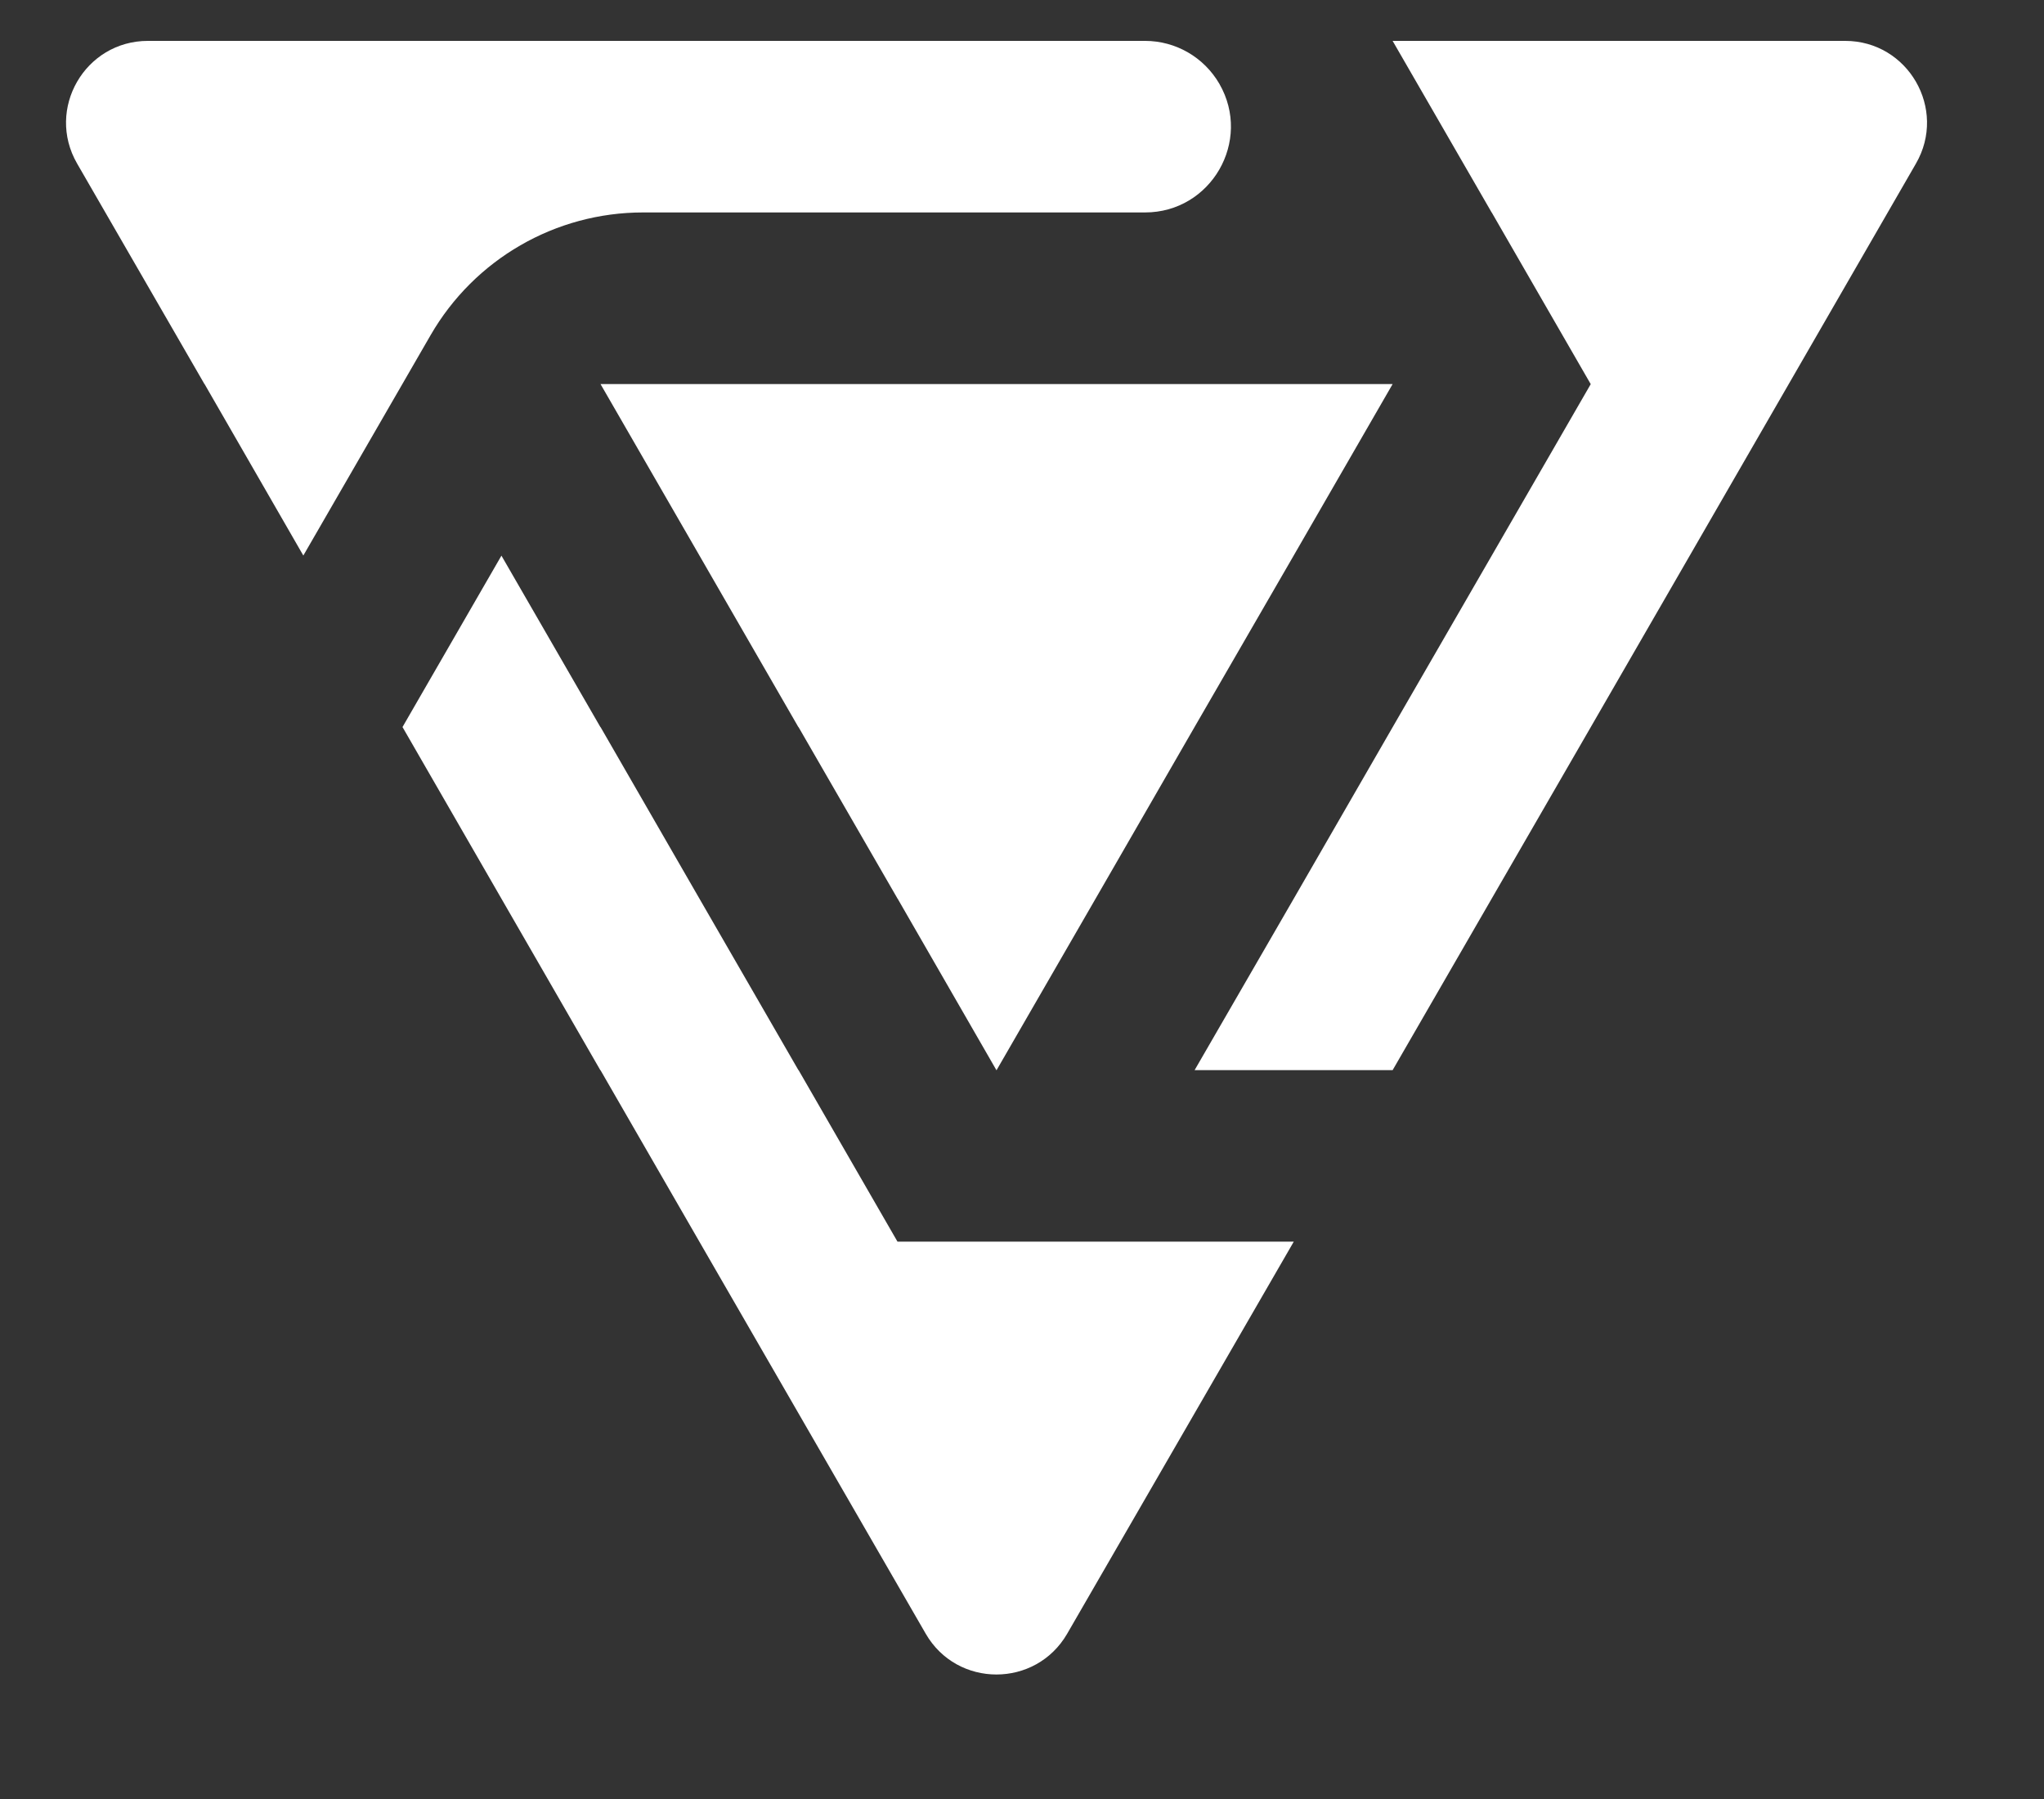 <svg width="25" height="22" viewBox="0 0 25 22" fill="none" xmlns="http://www.w3.org/2000/svg">
<rect x="0" y="0" width="25" height="22" fill="#333333" stroke="none"/>
<path d="M15.823 15.184V15.186L13.053 19.978C12.668 20.644 11.706 20.644 11.322 19.978L8.555 15.186L7.345 13.088H7.343L6.133 10.99L4.923 8.891L6.133 6.795L7.343 8.891H7.345L8.555 10.99L9.765 13.086H9.767L10.977 15.184H15.823Z" fill="white"/>
<path d="M17.033 4.697L15.823 6.794L14.611 8.89L13.401 10.988L12.189 13.087H12.187L10.979 10.99H10.977V10.988L9.767 8.892H9.765L8.555 6.794L7.345 4.697H17.033Z" fill="white"/>
<path d="M14.914 1.025C15.317 1.724 14.812 2.598 14.005 2.598H7.865C6.793 2.598 5.803 3.17 5.267 4.098L3.711 6.792C3.711 6.793 3.711 6.793 3.71 6.793C3.71 6.793 3.709 6.793 3.709 6.792L2.501 4.695C2.501 4.695 2.501 4.695 2.5 4.695C2.499 4.695 2.499 4.694 2.499 4.694L0.943 2C0.558 1.333 1.039 0.5 1.809 0.5H14.005C14.38 0.5 14.726 0.7 14.914 1.025Z" fill="white"/>
<path d="M22.568 0.5C23.337 0.5 23.819 1.333 23.434 2L20.667 6.795L19.457 8.891L18.245 10.989L17.033 13.087H14.611L15.823 10.991L17.033 8.893L18.245 6.795L19.457 4.696H19.455L18.245 2.598H18.244L17.033 0.5H22.568Z" fill="white"/>
</svg>
